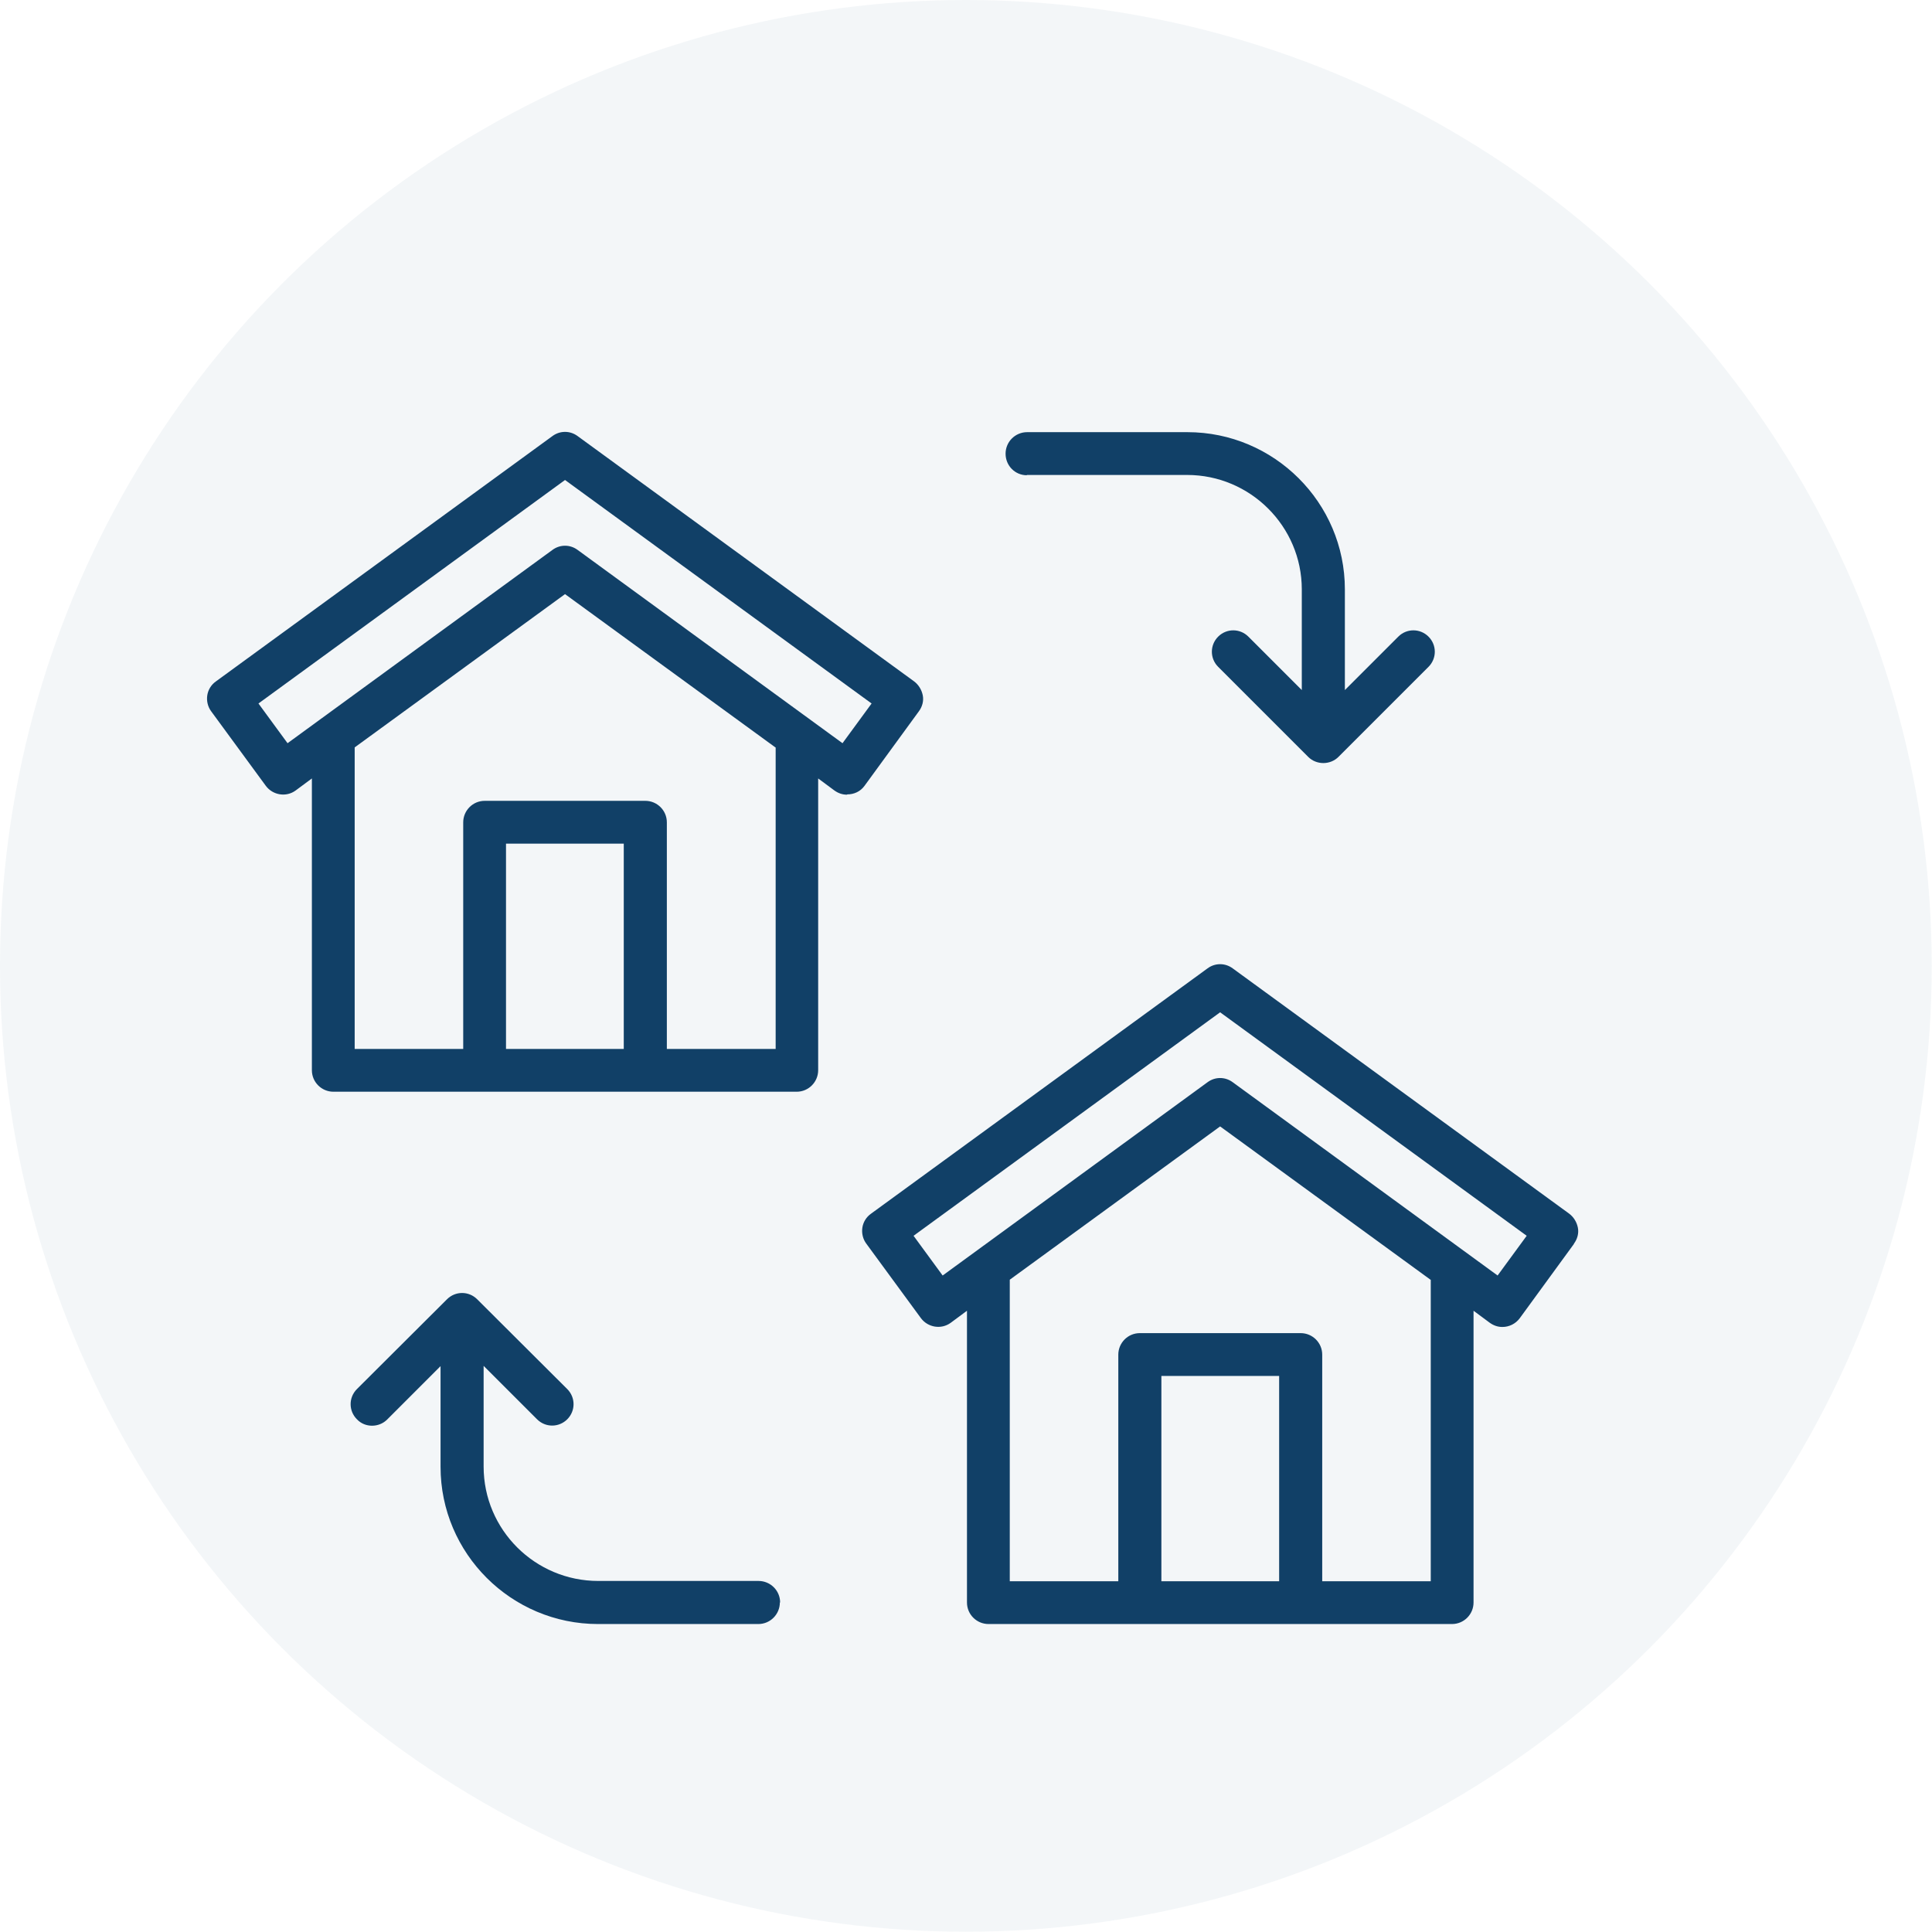 <?xml version="1.0" encoding="UTF-8"?>
<svg id="Layer_2" data-name="Layer 2" xmlns="http://www.w3.org/2000/svg" viewBox="0 0 69.07 69.07">
  <defs>
    <style>
      .cls-1 {
        opacity: .05;
      }

      .cls-1, .cls-2 {
        fill: #124067;
        stroke-width: 0px;
      }
    </style>
  </defs>
  <g id="Layer_1-2" data-name="Layer 1">
    <g>
      <path class="cls-2" d="m27.88,57.29c0,.42-.34.77-.77.77h-5.73c-3.1,0-5.63-2.52-5.63-5.62v-3.6l-1.91,1.91c-.15.15-.35.22-.54.22s-.39-.07-.54-.23c-.3-.3-.3-.78,0-1.08l3.22-3.21c.3-.3.78-.3,1.08,0l3.22,3.21c.3.3.3.78,0,1.08-.3.3-.78.3-1.08,0l-1.91-1.91v3.6c0,2.26,1.84,4.09,4.1,4.09h5.73c.42,0,.77.34.77.77h0Zm8.83-40.31h5.73c2.26,0,4.1,1.84,4.1,4.09v3.6l-1.91-1.91c-.3-.3-.78-.3-1.08,0s-.3.78,0,1.08l3.22,3.22c.15.15.35.22.54.22s.39-.07.54-.22l3.22-3.22c.3-.3.3-.78,0-1.08-.3-.3-.78-.3-1.08,0l-1.91,1.91v-3.6c0-3.1-2.53-5.62-5.63-5.62h-5.73c-.42,0-.77.34-.77.77s.34.77.76.77h0Zm19.56,27.49l-1.94,2.66c-.15.2-.38.31-.62.31-.16,0-.31-.05-.45-.15l-.58-.43v10.43c0,.42-.34.77-.77.77h-16.57c-.42,0-.77-.34-.77-.77v-10.43l-.58.43c-.34.25-.82.17-1.07-.17l-1.95-2.66c-.12-.16-.17-.37-.14-.57s.14-.38.31-.5l12.03-8.77c.27-.2.63-.2.9,0l12.03,8.77c.16.12.27.3.31.5s-.02.41-.14.57Zm-10.54,12.06v-7.34h-4.21v7.34h4.21Zm5.41-10.78l-7.52-5.48-7.52,5.48v10.78h3.88v-8.1c0-.42.34-.77.77-.77h5.75c.42,0,.77.34.77.77v8.1h3.88v-10.78Zm3.44-1.57l-10.96-7.99-10.96,7.99,1.04,1.42,9.47-6.91c.27-.2.63-.2.9,0l9.47,6.91,1.04-1.42Zm-24.3-15.77c-.16,0-.31-.05-.45-.15l-.58-.43v10.43c0,.42-.34.77-.77.77H11.92c-.42,0-.77-.34-.77-.77v-10.43l-.58.43c-.34.25-.82.17-1.07-.17l-1.95-2.66c-.12-.16-.17-.37-.14-.57s.14-.38.31-.5l12.03-8.77c.27-.2.63-.2.9,0l12.03,8.77c.16.12.27.3.31.5s-.02.41-.14.57l-1.94,2.66c-.15.21-.38.31-.62.31h0Zm-7.98,9.09v-7.34h-4.21v7.34h4.21Zm5.42-10.78l-7.52-5.48-7.52,5.48v10.78h3.88v-8.1c0-.42.34-.77.77-.77h5.74c.42,0,.77.34.77.77v8.1h3.89v-10.78Zm3.44-1.57l-10.96-7.99-10.96,7.99,1.04,1.42,9.47-6.91c.27-.2.63-.2.9,0l9.47,6.91,1.04-1.42Z"/>
      <circle class="cls-1" cx="34.53" cy="34.53" r="34.53"/>
    </g>
  </g>
</svg>